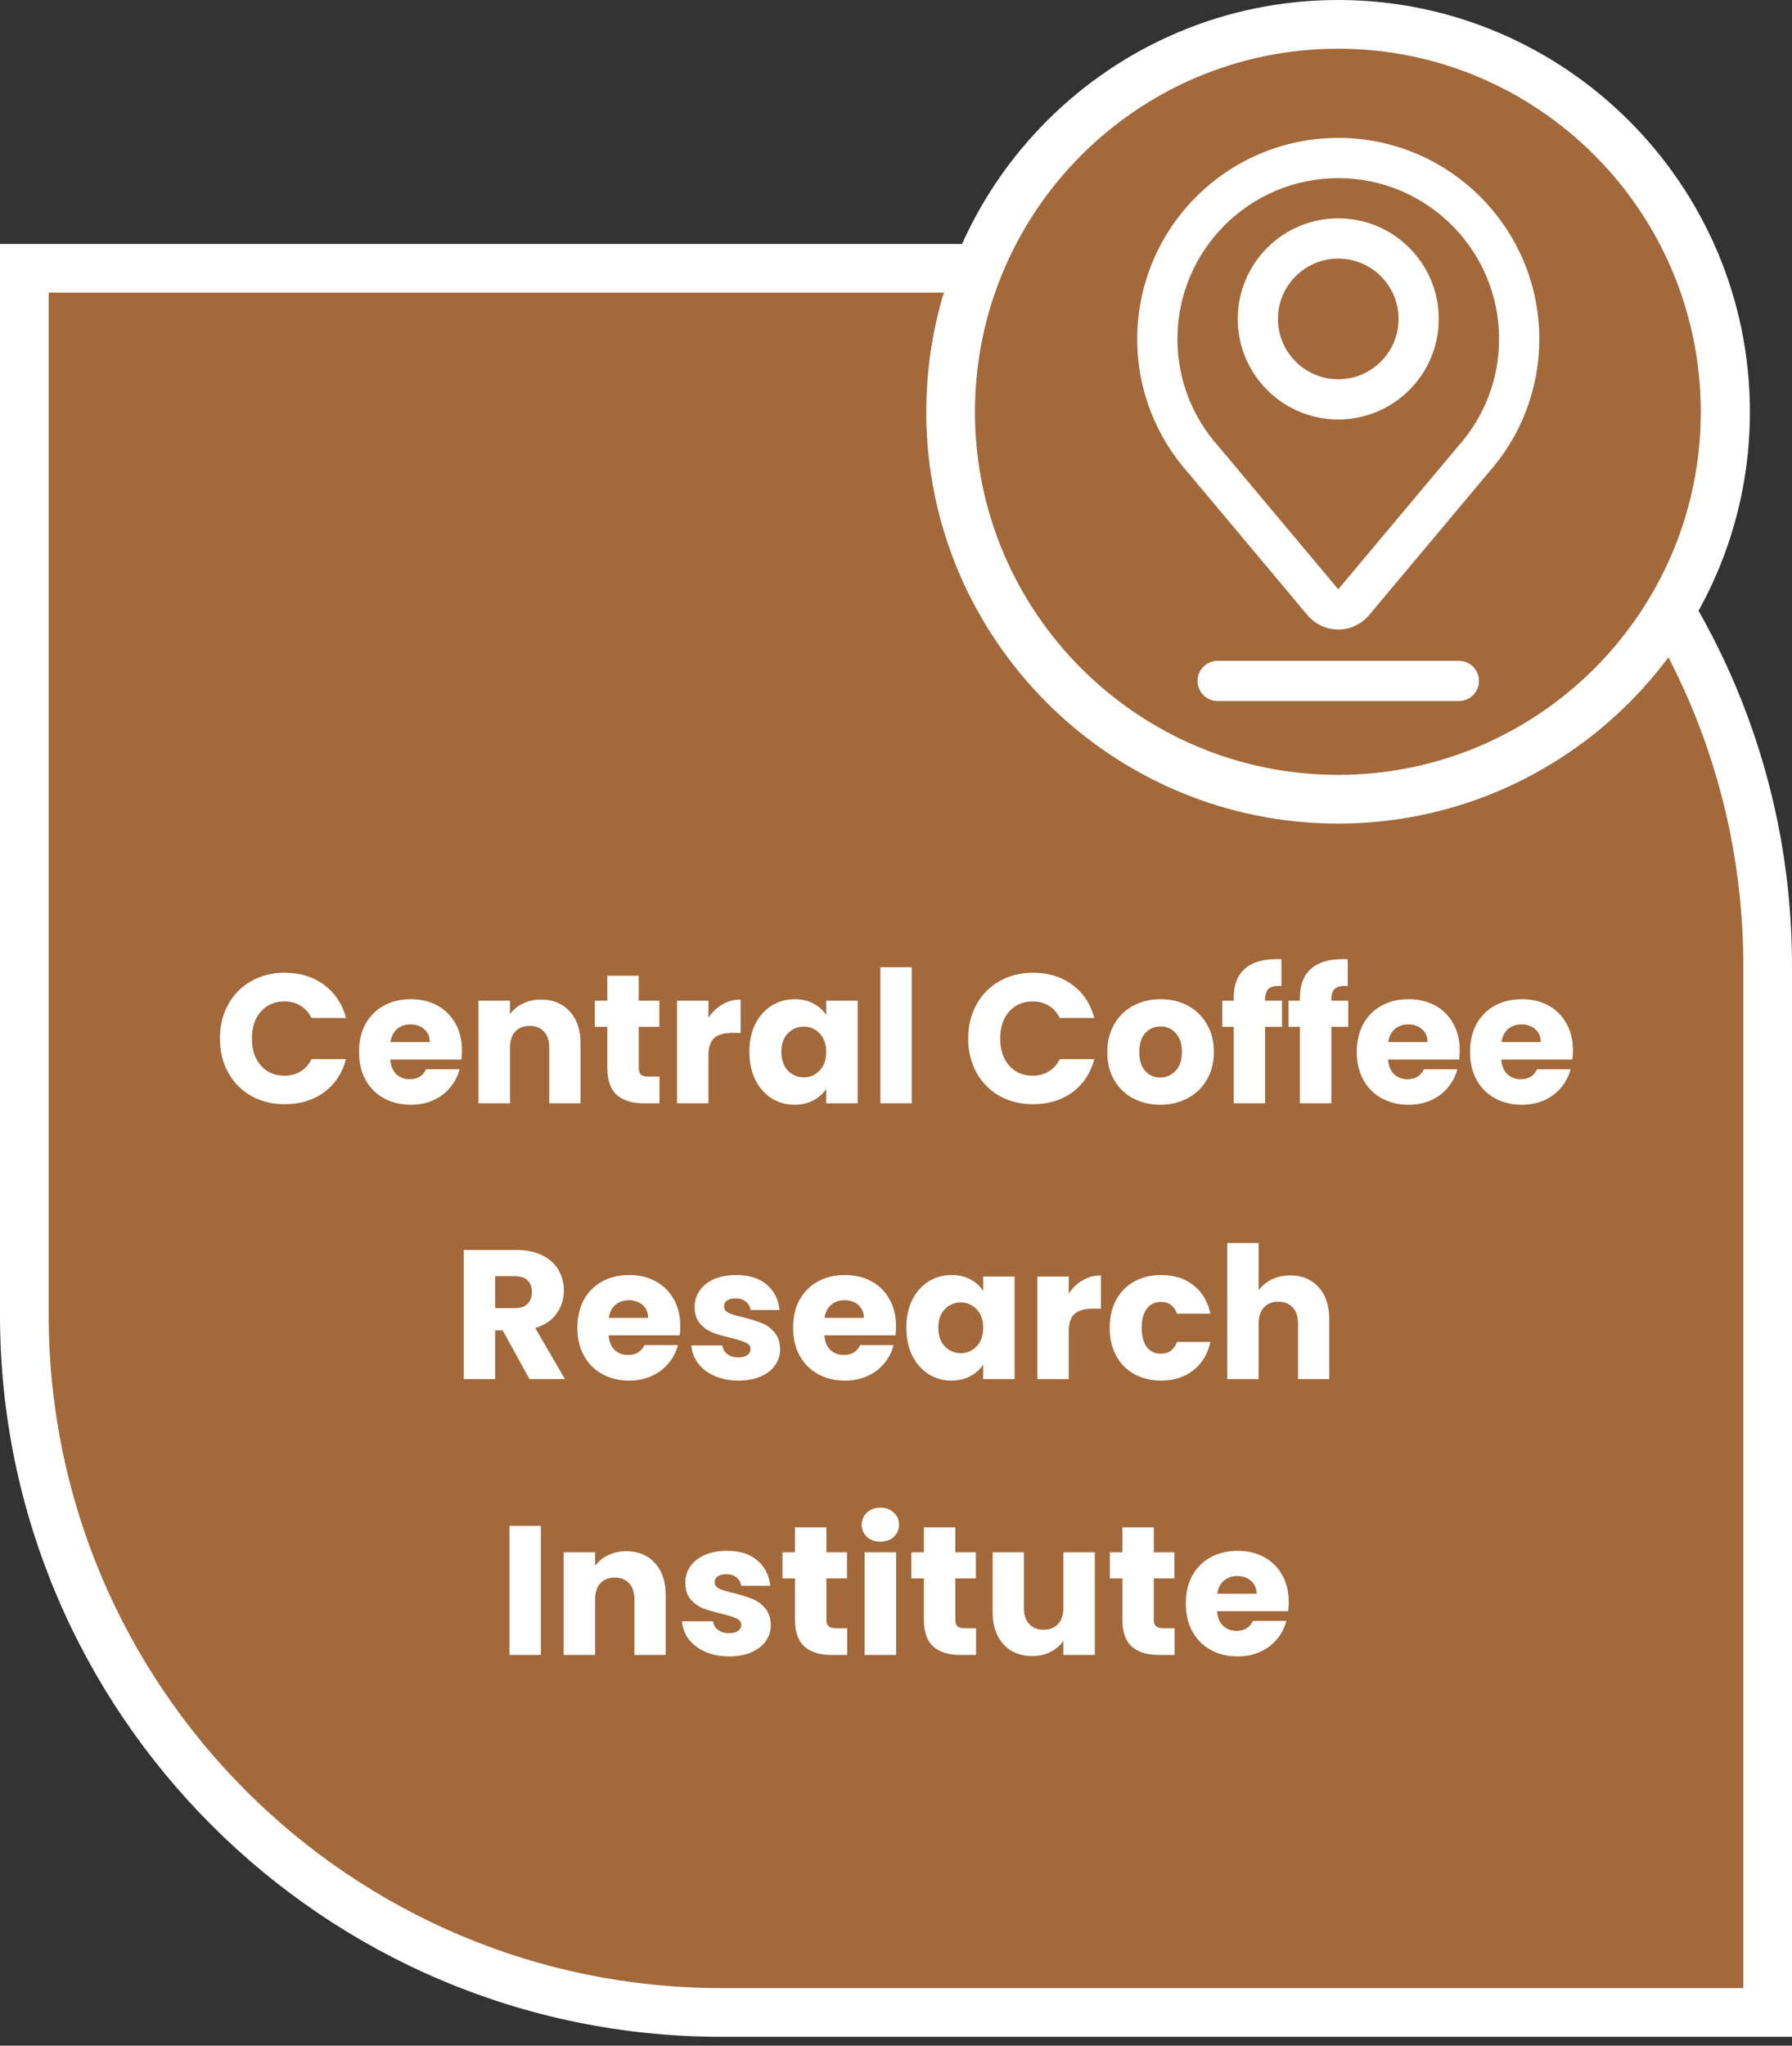 <svg width="156" height="178" viewBox="0 0 156 178" fill="none" xmlns="http://www.w3.org/2000/svg">
<rect x="0" y="0" width="156" height="178" fill="#333333" stroke="none"/>
<g clip-path="url(#clip0_39_42)">
<path d="M153.899 175.09H62.803C29.282 175.09 2.137 147.944 2.137 114.423V23.365H93.194C126.715 23.365 153.899 50.511 153.899 84.032V175.09Z" fill="#A3693B"/>
<path fill-rule="evenodd" clip-rule="evenodd" d="M156 177.228H62.805C28.176 177.228 0 149.051 0 114.423V21.227H93.195C127.824 21.227 156 49.404 156 84.032V177.228ZM4.238 25.465V114.423C4.238 146.722 30.505 172.99 62.805 172.99H151.762V84.032C151.762 51.733 125.495 25.465 93.195 25.465H4.238Z" fill="white"/>
<path d="M82.734 35.812C82.734 17.219 97.853 2.1 116.485 2.1C135.078 2.1 150.197 17.219 150.197 35.812C150.197 54.443 135.078 69.562 116.485 69.562C97.853 69.562 82.734 54.443 82.734 35.812Z" fill="#A3693B"/>
<path fill-rule="evenodd" clip-rule="evenodd" d="M116.485 71.662C96.708 71.662 80.635 55.589 80.635 35.85C80.635 16.073 96.708 0 116.485 0C136.224 0 152.335 16.073 152.335 35.85C152.335 55.589 136.224 71.662 116.485 71.662ZM116.485 4.238C99.037 4.238 84.873 18.402 84.873 35.85C84.873 53.26 99.037 67.424 116.485 67.424C133.895 67.424 148.059 53.26 148.059 35.85C148.059 18.402 133.895 4.238 116.485 4.238Z" fill="white"/>
<path fill-rule="evenodd" clip-rule="evenodd" d="M106 61H127C127.966 61 128.75 60.216 128.75 59.25C128.75 58.284 127.966 57.5 127 57.5H106C105.034 57.5 104.25 58.284 104.25 59.25C104.25 60.216 105.034 61 106 61ZM103.442 41.145L113.817 53.524C114.482 54.317 115.464 54.775 116.5 54.775C117.536 54.775 118.518 54.317 119.183 53.524L129.56 41.145C132.32 38.05 134 33.969 134 29.5C134 19.842 126.158 12 116.5 12C106.842 12 99 19.842 99 29.5C99 33.969 100.68 38.05 103.442 41.145ZM116.5 51.275L106.105 38.877C106.093 38.861 106.081 38.847 106.068 38.833C103.849 36.355 102.5 33.084 102.5 29.5C102.5 21.774 108.774 15.5 116.5 15.5C124.226 15.5 130.5 21.774 130.5 29.5C130.5 33.084 129.151 36.355 126.932 38.833C126.919 38.847 126.907 38.861 126.895 38.877L116.5 51.275ZM116.5 19C111.67 19 107.75 22.92 107.75 27.75C107.75 32.58 111.67 36.5 116.5 36.5C121.33 36.5 125.25 32.58 125.25 27.75C125.25 22.92 121.33 19 116.5 19ZM116.5 22.5C119.398 22.5 121.75 24.852 121.75 27.75C121.75 30.648 119.398 33 116.5 33C113.602 33 111.25 30.648 111.25 27.75C111.25 24.852 113.602 22.5 116.5 22.5Z" fill="white"/>
<path d="M19.145 90.368C19.145 89.259 19.385 88.272 19.865 87.408C20.345 86.533 21.012 85.856 21.865 85.376C22.729 84.885 23.705 84.64 24.793 84.64C26.127 84.64 27.268 84.992 28.217 85.696C29.166 86.4 29.801 87.36 30.121 88.576H27.113C26.889 88.107 26.569 87.749 26.153 87.504C25.748 87.259 25.284 87.136 24.761 87.136C23.919 87.136 23.236 87.429 22.713 88.016C22.191 88.603 21.929 89.387 21.929 90.368C21.929 91.349 22.191 92.133 22.713 92.72C23.236 93.307 23.919 93.6 24.761 93.6C25.284 93.6 25.748 93.477 26.153 93.232C26.569 92.987 26.889 92.629 27.113 92.16H30.121C29.801 93.376 29.166 94.336 28.217 95.04C27.268 95.733 26.127 96.08 24.793 96.08C23.705 96.08 22.729 95.84 21.865 95.36C21.012 94.869 20.345 94.192 19.865 93.328C19.385 92.464 19.145 91.477 19.145 90.368ZM40.213 91.392C40.213 91.648 40.197 91.915 40.165 92.192H33.973C34.015 92.747 34.191 93.173 34.501 93.472C34.821 93.76 35.21 93.904 35.669 93.904C36.351 93.904 36.826 93.616 37.093 93.04H40.005C39.855 93.627 39.583 94.155 39.189 94.624C38.805 95.093 38.319 95.461 37.733 95.728C37.146 95.995 36.49 96.128 35.765 96.128C34.89 96.128 34.111 95.941 33.429 95.568C32.746 95.195 32.213 94.661 31.829 93.968C31.445 93.275 31.253 92.464 31.253 91.536C31.253 90.608 31.439 89.797 31.813 89.104C32.197 88.411 32.73 87.877 33.413 87.504C34.095 87.131 34.879 86.944 35.765 86.944C36.629 86.944 37.397 87.125 38.069 87.488C38.741 87.851 39.263 88.368 39.637 89.04C40.021 89.712 40.213 90.496 40.213 91.392ZM37.413 90.672C37.413 90.203 37.253 89.829 36.933 89.552C36.613 89.275 36.213 89.136 35.733 89.136C35.274 89.136 34.885 89.269 34.565 89.536C34.255 89.803 34.063 90.181 33.989 90.672H37.413ZM47.096 86.976C48.141 86.976 48.973 87.317 49.592 88C50.221 88.672 50.536 89.6 50.536 90.784V96H47.816V91.152C47.816 90.555 47.661 90.091 47.352 89.76C47.043 89.429 46.627 89.264 46.104 89.264C45.581 89.264 45.165 89.429 44.856 89.76C44.547 90.091 44.392 90.555 44.392 91.152V96H41.656V87.072H44.392V88.256C44.669 87.861 45.043 87.552 45.512 87.328C45.981 87.093 46.509 86.976 47.096 86.976ZM57.413 93.68V96H56.021C55.029 96 54.256 95.76 53.701 95.28C53.147 94.789 52.869 93.995 52.869 92.896V89.344H51.781V87.072H52.869V84.896H55.605V87.072H57.397V89.344H55.605V92.928C55.605 93.195 55.669 93.387 55.797 93.504C55.925 93.621 56.139 93.68 56.437 93.68H57.413ZM61.673 88.56C61.993 88.069 62.393 87.685 62.873 87.408C63.353 87.12 63.887 86.976 64.473 86.976V89.872H63.721C63.039 89.872 62.527 90.021 62.185 90.32C61.844 90.608 61.673 91.12 61.673 91.856V96H58.937V87.072H61.673V88.56ZM65.237 91.52C65.237 90.603 65.408 89.797 65.749 89.104C66.101 88.411 66.576 87.877 67.173 87.504C67.77 87.131 68.437 86.944 69.173 86.944C69.802 86.944 70.352 87.072 70.821 87.328C71.301 87.584 71.669 87.92 71.925 88.336V87.072H74.661V96H71.925V94.736C71.658 95.152 71.285 95.488 70.805 95.744C70.336 96 69.786 96.128 69.157 96.128C68.432 96.128 67.77 95.941 67.173 95.568C66.576 95.184 66.101 94.645 65.749 93.952C65.408 93.248 65.237 92.437 65.237 91.52ZM71.925 91.536C71.925 90.853 71.733 90.315 71.349 89.92C70.976 89.525 70.517 89.328 69.973 89.328C69.429 89.328 68.965 89.525 68.581 89.92C68.208 90.304 68.021 90.837 68.021 91.52C68.021 92.203 68.208 92.747 68.581 93.152C68.965 93.547 69.429 93.744 69.973 93.744C70.517 93.744 70.976 93.547 71.349 93.152C71.733 92.757 71.925 92.219 71.925 91.536ZM79.376 84.16V96H76.64V84.16H79.376ZM84.286 90.368C84.286 89.259 84.526 88.272 85.006 87.408C85.486 86.533 86.153 85.856 87.006 85.376C87.87 84.885 88.846 84.64 89.934 84.64C91.267 84.64 92.409 84.992 93.358 85.696C94.307 86.4 94.942 87.36 95.262 88.576H92.254C92.03 88.107 91.71 87.749 91.294 87.504C90.888 87.259 90.424 87.136 89.902 87.136C89.059 87.136 88.376 87.429 87.854 88.016C87.331 88.603 87.07 89.387 87.07 90.368C87.07 91.349 87.331 92.133 87.854 92.72C88.376 93.307 89.059 93.6 89.902 93.6C90.424 93.6 90.888 93.477 91.294 93.232C91.71 92.987 92.03 92.629 92.254 92.16H95.262C94.942 93.376 94.307 94.336 93.358 95.04C92.409 95.733 91.267 96.08 89.934 96.08C88.846 96.08 87.87 95.84 87.006 95.36C86.153 94.869 85.486 94.192 85.006 93.328C84.526 92.464 84.286 91.477 84.286 90.368ZM101.001 96.128C100.127 96.128 99.337 95.941 98.633 95.568C97.94 95.195 97.391 94.661 96.985 93.968C96.591 93.275 96.393 92.464 96.393 91.536C96.393 90.619 96.596 89.813 97.001 89.12C97.407 88.416 97.961 87.877 98.665 87.504C99.369 87.131 100.159 86.944 101.033 86.944C101.908 86.944 102.697 87.131 103.401 87.504C104.105 87.877 104.66 88.416 105.065 89.12C105.471 89.813 105.673 90.619 105.673 91.536C105.673 92.453 105.465 93.264 105.049 93.968C104.644 94.661 104.084 95.195 103.369 95.568C102.665 95.941 101.876 96.128 101.001 96.128ZM101.001 93.76C101.524 93.76 101.967 93.568 102.329 93.184C102.703 92.8 102.889 92.251 102.889 91.536C102.889 90.821 102.708 90.272 102.345 89.888C101.993 89.504 101.556 89.312 101.033 89.312C100.5 89.312 100.057 89.504 99.705 89.888C99.353 90.261 99.177 90.811 99.177 91.536C99.177 92.251 99.348 92.8 99.689 93.184C100.041 93.568 100.479 93.76 101.001 93.76ZM111.605 89.344H110.133V96H107.397V89.344H106.405V87.072H107.397V86.816C107.397 85.717 107.711 84.885 108.341 84.32C108.97 83.744 109.893 83.456 111.109 83.456C111.311 83.456 111.461 83.461 111.557 83.472V85.792C111.034 85.76 110.666 85.835 110.453 86.016C110.239 86.197 110.133 86.523 110.133 86.992V87.072H111.605V89.344ZM117.37 89.344H115.898V96H113.162V89.344H112.17V87.072H113.162V86.816C113.162 85.717 113.477 84.885 114.106 84.32C114.736 83.744 115.658 83.456 116.874 83.456C117.077 83.456 117.226 83.461 117.322 83.472V85.792C116.8 85.76 116.432 85.835 116.218 86.016C116.005 86.197 115.898 86.523 115.898 86.992V87.072H117.37V89.344ZM127.072 91.392C127.072 91.648 127.056 91.915 127.024 92.192H120.832C120.875 92.747 121.051 93.173 121.36 93.472C121.68 93.76 122.069 93.904 122.528 93.904C123.211 93.904 123.685 93.616 123.952 93.04H126.864C126.715 93.627 126.443 94.155 126.048 94.624C125.664 95.093 125.179 95.461 124.592 95.728C124.005 95.995 123.349 96.128 122.624 96.128C121.749 96.128 120.971 95.941 120.288 95.568C119.605 95.195 119.072 94.661 118.688 93.968C118.304 93.275 118.112 92.464 118.112 91.536C118.112 90.608 118.299 89.797 118.672 89.104C119.056 88.411 119.589 87.877 120.272 87.504C120.955 87.131 121.739 86.944 122.624 86.944C123.488 86.944 124.256 87.125 124.928 87.488C125.6 87.851 126.123 88.368 126.496 89.04C126.88 89.712 127.072 90.496 127.072 91.392ZM124.272 90.672C124.272 90.203 124.112 89.829 123.792 89.552C123.472 89.275 123.072 89.136 122.592 89.136C122.133 89.136 121.744 89.269 121.424 89.536C121.115 89.803 120.923 90.181 120.848 90.672H124.272ZM136.931 91.392C136.931 91.648 136.915 91.915 136.883 92.192H130.691C130.734 92.747 130.91 93.173 131.219 93.472C131.539 93.76 131.929 93.904 132.387 93.904C133.07 93.904 133.545 93.616 133.811 93.04H136.723C136.574 93.627 136.302 94.155 135.907 94.624C135.523 95.093 135.038 95.461 134.451 95.728C133.865 95.995 133.209 96.128 132.483 96.128C131.609 96.128 130.83 95.941 130.147 95.568C129.465 95.195 128.931 94.661 128.547 93.968C128.163 93.275 127.971 92.464 127.971 91.536C127.971 90.608 128.158 89.797 128.531 89.104C128.915 88.411 129.449 87.877 130.131 87.504C130.814 87.131 131.598 86.944 132.483 86.944C133.347 86.944 134.115 87.125 134.787 87.488C135.459 87.851 135.982 88.368 136.355 89.04C136.739 89.712 136.931 90.496 136.931 91.392ZM134.131 90.672C134.131 90.203 133.971 89.829 133.651 89.552C133.331 89.275 132.931 89.136 132.451 89.136C131.993 89.136 131.603 89.269 131.283 89.536C130.974 89.803 130.782 90.181 130.707 90.672H134.131ZM46.095 120L43.759 115.76H43.103V120H40.367V108.768H44.959C45.844 108.768 46.596 108.923 47.215 109.232C47.844 109.541 48.314 109.968 48.623 110.512C48.932 111.045 49.087 111.643 49.087 112.304C49.087 113.051 48.874 113.717 48.447 114.304C48.031 114.891 47.412 115.307 46.591 115.552L49.183 120H46.095ZM43.103 113.824H44.799C45.3 113.824 45.674 113.701 45.919 113.456C46.175 113.211 46.303 112.864 46.303 112.416C46.303 111.989 46.175 111.653 45.919 111.408C45.674 111.163 45.3 111.04 44.799 111.04H43.103V113.824ZM59.221 115.392C59.221 115.648 59.205 115.915 59.172 116.192H52.98C53.023 116.747 53.199 117.173 53.508 117.472C53.828 117.76 54.218 117.904 54.676 117.904C55.359 117.904 55.834 117.616 56.1 117.04H59.013C58.863 117.627 58.591 118.155 58.197 118.624C57.812 119.093 57.327 119.461 56.74 119.728C56.154 119.995 55.498 120.128 54.773 120.128C53.898 120.128 53.119 119.941 52.437 119.568C51.754 119.195 51.221 118.661 50.837 117.968C50.453 117.275 50.261 116.464 50.261 115.536C50.261 114.608 50.447 113.797 50.821 113.104C51.205 112.411 51.738 111.877 52.42 111.504C53.103 111.131 53.887 110.944 54.773 110.944C55.636 110.944 56.404 111.125 57.077 111.488C57.748 111.851 58.271 112.368 58.645 113.04C59.029 113.712 59.221 114.496 59.221 115.392ZM56.42 114.672C56.42 114.203 56.261 113.829 55.941 113.552C55.62 113.275 55.221 113.136 54.74 113.136C54.282 113.136 53.892 113.269 53.572 113.536C53.263 113.803 53.071 114.181 52.996 114.672H56.42ZM64.296 120.128C63.517 120.128 62.824 119.995 62.216 119.728C61.608 119.461 61.128 119.099 60.776 118.64C60.424 118.171 60.227 117.648 60.184 117.072H62.888C62.92 117.381 63.064 117.632 63.32 117.824C63.576 118.016 63.891 118.112 64.264 118.112C64.605 118.112 64.867 118.048 65.048 117.92C65.24 117.781 65.336 117.605 65.336 117.392C65.336 117.136 65.203 116.949 64.936 116.832C64.669 116.704 64.237 116.565 63.64 116.416C63 116.267 62.467 116.112 62.04 115.952C61.613 115.781 61.245 115.52 60.936 115.168C60.627 114.805 60.472 114.32 60.472 113.712C60.472 113.2 60.611 112.736 60.888 112.32C61.176 111.893 61.592 111.557 62.136 111.312C62.691 111.067 63.346 110.944 64.104 110.944C65.224 110.944 66.104 111.221 66.744 111.776C67.394 112.331 67.768 113.067 67.864 113.984H65.336C65.293 113.675 65.154 113.429 64.92 113.248C64.696 113.067 64.397 112.976 64.024 112.976C63.704 112.976 63.459 113.04 63.288 113.168C63.117 113.285 63.032 113.451 63.032 113.664C63.032 113.92 63.165 114.112 63.432 114.24C63.709 114.368 64.136 114.496 64.712 114.624C65.373 114.795 65.912 114.965 66.328 115.136C66.744 115.296 67.106 115.563 67.416 115.936C67.736 116.299 67.901 116.789 67.912 117.408C67.912 117.931 67.763 118.4 67.464 118.816C67.176 119.221 66.754 119.541 66.2 119.776C65.656 120.011 65.021 120.128 64.296 120.128ZM78.002 115.392C78.002 115.648 77.986 115.915 77.954 116.192H71.762C71.804 116.747 71.98 117.173 72.29 117.472C72.61 117.76 72.999 117.904 73.458 117.904C74.14 117.904 74.615 117.616 74.882 117.04H77.794C77.644 117.627 77.372 118.155 76.978 118.624C76.594 119.093 76.108 119.461 75.522 119.728C74.935 119.995 74.279 120.128 73.554 120.128C72.679 120.128 71.9 119.941 71.218 119.568C70.535 119.195 70.002 118.661 69.618 117.968C69.234 117.275 69.042 116.464 69.042 115.536C69.042 114.608 69.228 113.797 69.602 113.104C69.986 112.411 70.519 111.877 71.202 111.504C71.884 111.131 72.668 110.944 73.554 110.944C74.418 110.944 75.186 111.125 75.858 111.488C76.53 111.851 77.052 112.368 77.426 113.04C77.81 113.712 78.002 114.496 78.002 115.392ZM75.202 114.672C75.202 114.203 75.042 113.829 74.722 113.552C74.402 113.275 74.002 113.136 73.522 113.136C73.063 113.136 72.674 113.269 72.354 113.536C72.044 113.803 71.852 114.181 71.778 114.672H75.202ZM78.901 115.52C78.901 114.603 79.072 113.797 79.413 113.104C79.765 112.411 80.24 111.877 80.837 111.504C81.434 111.131 82.101 110.944 82.837 110.944C83.466 110.944 84.016 111.072 84.485 111.328C84.965 111.584 85.333 111.92 85.589 112.336V111.072H88.325V120H85.589V118.736C85.323 119.152 84.949 119.488 84.469 119.744C84 120 83.451 120.128 82.821 120.128C82.096 120.128 81.434 119.941 80.837 119.568C80.24 119.184 79.765 118.645 79.413 117.952C79.072 117.248 78.901 116.437 78.901 115.52ZM85.589 115.536C85.589 114.853 85.397 114.315 85.013 113.92C84.64 113.525 84.181 113.328 83.637 113.328C83.093 113.328 82.629 113.525 82.245 113.92C81.872 114.304 81.685 114.837 81.685 115.52C81.685 116.203 81.872 116.747 82.245 117.152C82.629 117.547 83.093 117.744 83.637 117.744C84.181 117.744 84.64 117.547 85.013 117.152C85.397 116.757 85.589 116.219 85.589 115.536ZM93.04 112.56C93.361 112.069 93.76 111.685 94.24 111.408C94.721 111.12 95.254 110.976 95.841 110.976V113.872H95.088C94.406 113.872 93.894 114.021 93.552 114.32C93.211 114.608 93.04 115.12 93.04 115.856V120H90.305V111.072H93.04V112.56ZM96.604 115.536C96.604 114.608 96.791 113.797 97.164 113.104C97.548 112.411 98.076 111.877 98.748 111.504C99.431 111.131 100.21 110.944 101.084 110.944C102.204 110.944 103.138 111.237 103.884 111.824C104.642 112.411 105.138 113.237 105.372 114.304H102.46C102.215 113.621 101.74 113.28 101.036 113.28C100.535 113.28 100.135 113.477 99.836 113.872C99.538 114.256 99.388 114.811 99.388 115.536C99.388 116.261 99.538 116.821 99.836 117.216C100.135 117.6 100.535 117.792 101.036 117.792C101.74 117.792 102.215 117.451 102.46 116.768H105.372C105.138 117.813 104.642 118.635 103.884 119.232C103.127 119.829 102.194 120.128 101.084 120.128C100.21 120.128 99.431 119.941 98.748 119.568C98.076 119.195 97.548 118.661 97.164 117.968C96.791 117.275 96.604 116.464 96.604 115.536ZM112.324 110.976C113.348 110.976 114.169 111.317 114.788 112C115.406 112.672 115.716 113.6 115.716 114.784V120H112.996V115.152C112.996 114.555 112.841 114.091 112.532 113.76C112.222 113.429 111.806 113.264 111.284 113.264C110.761 113.264 110.345 113.429 110.036 113.76C109.726 114.091 109.572 114.555 109.572 115.152V120H106.836V108.16H109.572V112.272C109.849 111.877 110.228 111.563 110.708 111.328C111.188 111.093 111.726 110.976 112.324 110.976ZM47.087 132.768V144H44.351V132.768H47.087ZM54.51 134.976C55.556 134.976 56.388 135.317 57.006 136C57.636 136.672 57.95 137.6 57.95 138.784V144H55.23V139.152C55.23 138.555 55.075 138.091 54.766 137.76C54.457 137.429 54.041 137.264 53.518 137.264C52.995 137.264 52.58 137.429 52.27 137.76C51.961 138.091 51.806 138.555 51.806 139.152V144H49.07V135.072H51.806V136.256C52.084 135.861 52.457 135.552 52.926 135.328C53.395 135.093 53.923 134.976 54.51 134.976ZM63.483 144.128C62.705 144.128 62.011 143.995 61.403 143.728C60.795 143.461 60.315 143.099 59.963 142.64C59.611 142.171 59.414 141.648 59.371 141.072H62.075C62.107 141.381 62.251 141.632 62.507 141.824C62.763 142.016 63.078 142.112 63.451 142.112C63.793 142.112 64.054 142.048 64.235 141.92C64.427 141.781 64.523 141.605 64.523 141.392C64.523 141.136 64.39 140.949 64.123 140.832C63.857 140.704 63.425 140.565 62.827 140.416C62.187 140.267 61.654 140.112 61.227 139.952C60.801 139.781 60.433 139.52 60.123 139.168C59.814 138.805 59.659 138.32 59.659 137.712C59.659 137.2 59.798 136.736 60.075 136.32C60.363 135.893 60.779 135.557 61.323 135.312C61.878 135.067 62.534 134.944 63.291 134.944C64.411 134.944 65.291 135.221 65.931 135.776C66.582 136.331 66.955 137.067 67.051 137.984H64.523C64.481 137.675 64.342 137.429 64.107 137.248C63.883 137.067 63.585 136.976 63.211 136.976C62.891 136.976 62.646 137.04 62.475 137.168C62.305 137.285 62.219 137.451 62.219 137.664C62.219 137.92 62.353 138.112 62.619 138.24C62.897 138.368 63.323 138.496 63.899 138.624C64.561 138.795 65.099 138.965 65.515 139.136C65.931 139.296 66.294 139.563 66.603 139.936C66.923 140.299 67.089 140.789 67.099 141.408C67.099 141.931 66.95 142.4 66.651 142.816C66.363 143.221 65.942 143.541 65.387 143.776C64.843 144.011 64.209 144.128 63.483 144.128ZM73.749 141.68V144H72.357C71.365 144 70.592 143.76 70.037 143.28C69.483 142.789 69.205 141.995 69.205 140.896V137.344H68.117V135.072H69.205V132.896H71.941V135.072H73.733V137.344H71.941V140.928C71.941 141.195 72.005 141.387 72.133 141.504C72.261 141.621 72.475 141.68 72.773 141.68H73.749ZM76.649 134.144C76.169 134.144 75.775 134.005 75.465 133.728C75.167 133.44 75.017 133.088 75.017 132.672C75.017 132.245 75.167 131.893 75.465 131.616C75.775 131.328 76.169 131.184 76.649 131.184C77.119 131.184 77.503 131.328 77.801 131.616C78.111 131.893 78.265 132.245 78.265 132.672C78.265 133.088 78.111 133.44 77.801 133.728C77.503 134.005 77.119 134.144 76.649 134.144ZM78.009 135.072V144H75.273V135.072H78.009ZM84.968 141.68V144H83.576C82.584 144 81.811 143.76 81.256 143.28C80.701 142.789 80.424 141.995 80.424 140.896V137.344H79.336V135.072H80.424V132.896H83.16V135.072H84.952V137.344H83.16V140.928C83.16 141.195 83.224 141.387 83.352 141.504C83.48 141.621 83.693 141.68 83.992 141.68H84.968ZM95.308 135.072V144H92.572V142.784C92.295 143.179 91.916 143.499 91.436 143.744C90.967 143.979 90.444 144.096 89.868 144.096C89.185 144.096 88.583 143.947 88.06 143.648C87.537 143.339 87.132 142.896 86.844 142.32C86.556 141.744 86.412 141.067 86.412 140.288V135.072H89.132V139.92C89.132 140.517 89.287 140.981 89.596 141.312C89.905 141.643 90.321 141.808 90.844 141.808C91.377 141.808 91.799 141.643 92.108 141.312C92.417 140.981 92.572 140.517 92.572 139.92V135.072H95.308ZM102.249 141.68V144H100.857C99.865 144 99.092 143.76 98.537 143.28C97.983 142.789 97.705 141.995 97.705 140.896V137.344H96.617V135.072H97.705V132.896H100.441V135.072H102.233V137.344H100.441V140.928C100.441 141.195 100.505 141.387 100.633 141.504C100.761 141.621 100.975 141.68 101.273 141.68H102.249ZM112.189 139.392C112.189 139.648 112.173 139.915 112.141 140.192H105.949C105.992 140.747 106.168 141.173 106.477 141.472C106.797 141.76 107.187 141.904 107.645 141.904C108.328 141.904 108.803 141.616 109.069 141.04H111.981C111.832 141.627 111.56 142.155 111.165 142.624C110.781 143.093 110.296 143.461 109.709 143.728C109.123 143.995 108.467 144.128 107.741 144.128C106.867 144.128 106.088 143.941 105.405 143.568C104.723 143.195 104.189 142.661 103.805 141.968C103.421 141.275 103.229 140.464 103.229 139.536C103.229 138.608 103.416 137.797 103.789 137.104C104.173 136.411 104.707 135.877 105.389 135.504C106.072 135.131 106.856 134.944 107.741 134.944C108.605 134.944 109.373 135.125 110.045 135.488C110.717 135.851 111.24 136.368 111.613 137.04C111.997 137.712 112.189 138.496 112.189 139.392ZM109.389 138.672C109.389 138.203 109.229 137.829 108.909 137.552C108.589 137.275 108.189 137.136 107.709 137.136C107.251 137.136 106.861 137.269 106.541 137.536C106.232 137.803 106.04 138.181 105.965 138.672H109.389Z" fill="white"/>
</g>
<defs>
<clipPath id="clip0_39_42">
<rect width="156" height="178" fill="white"/>
</clipPath>
</defs>
</svg>
